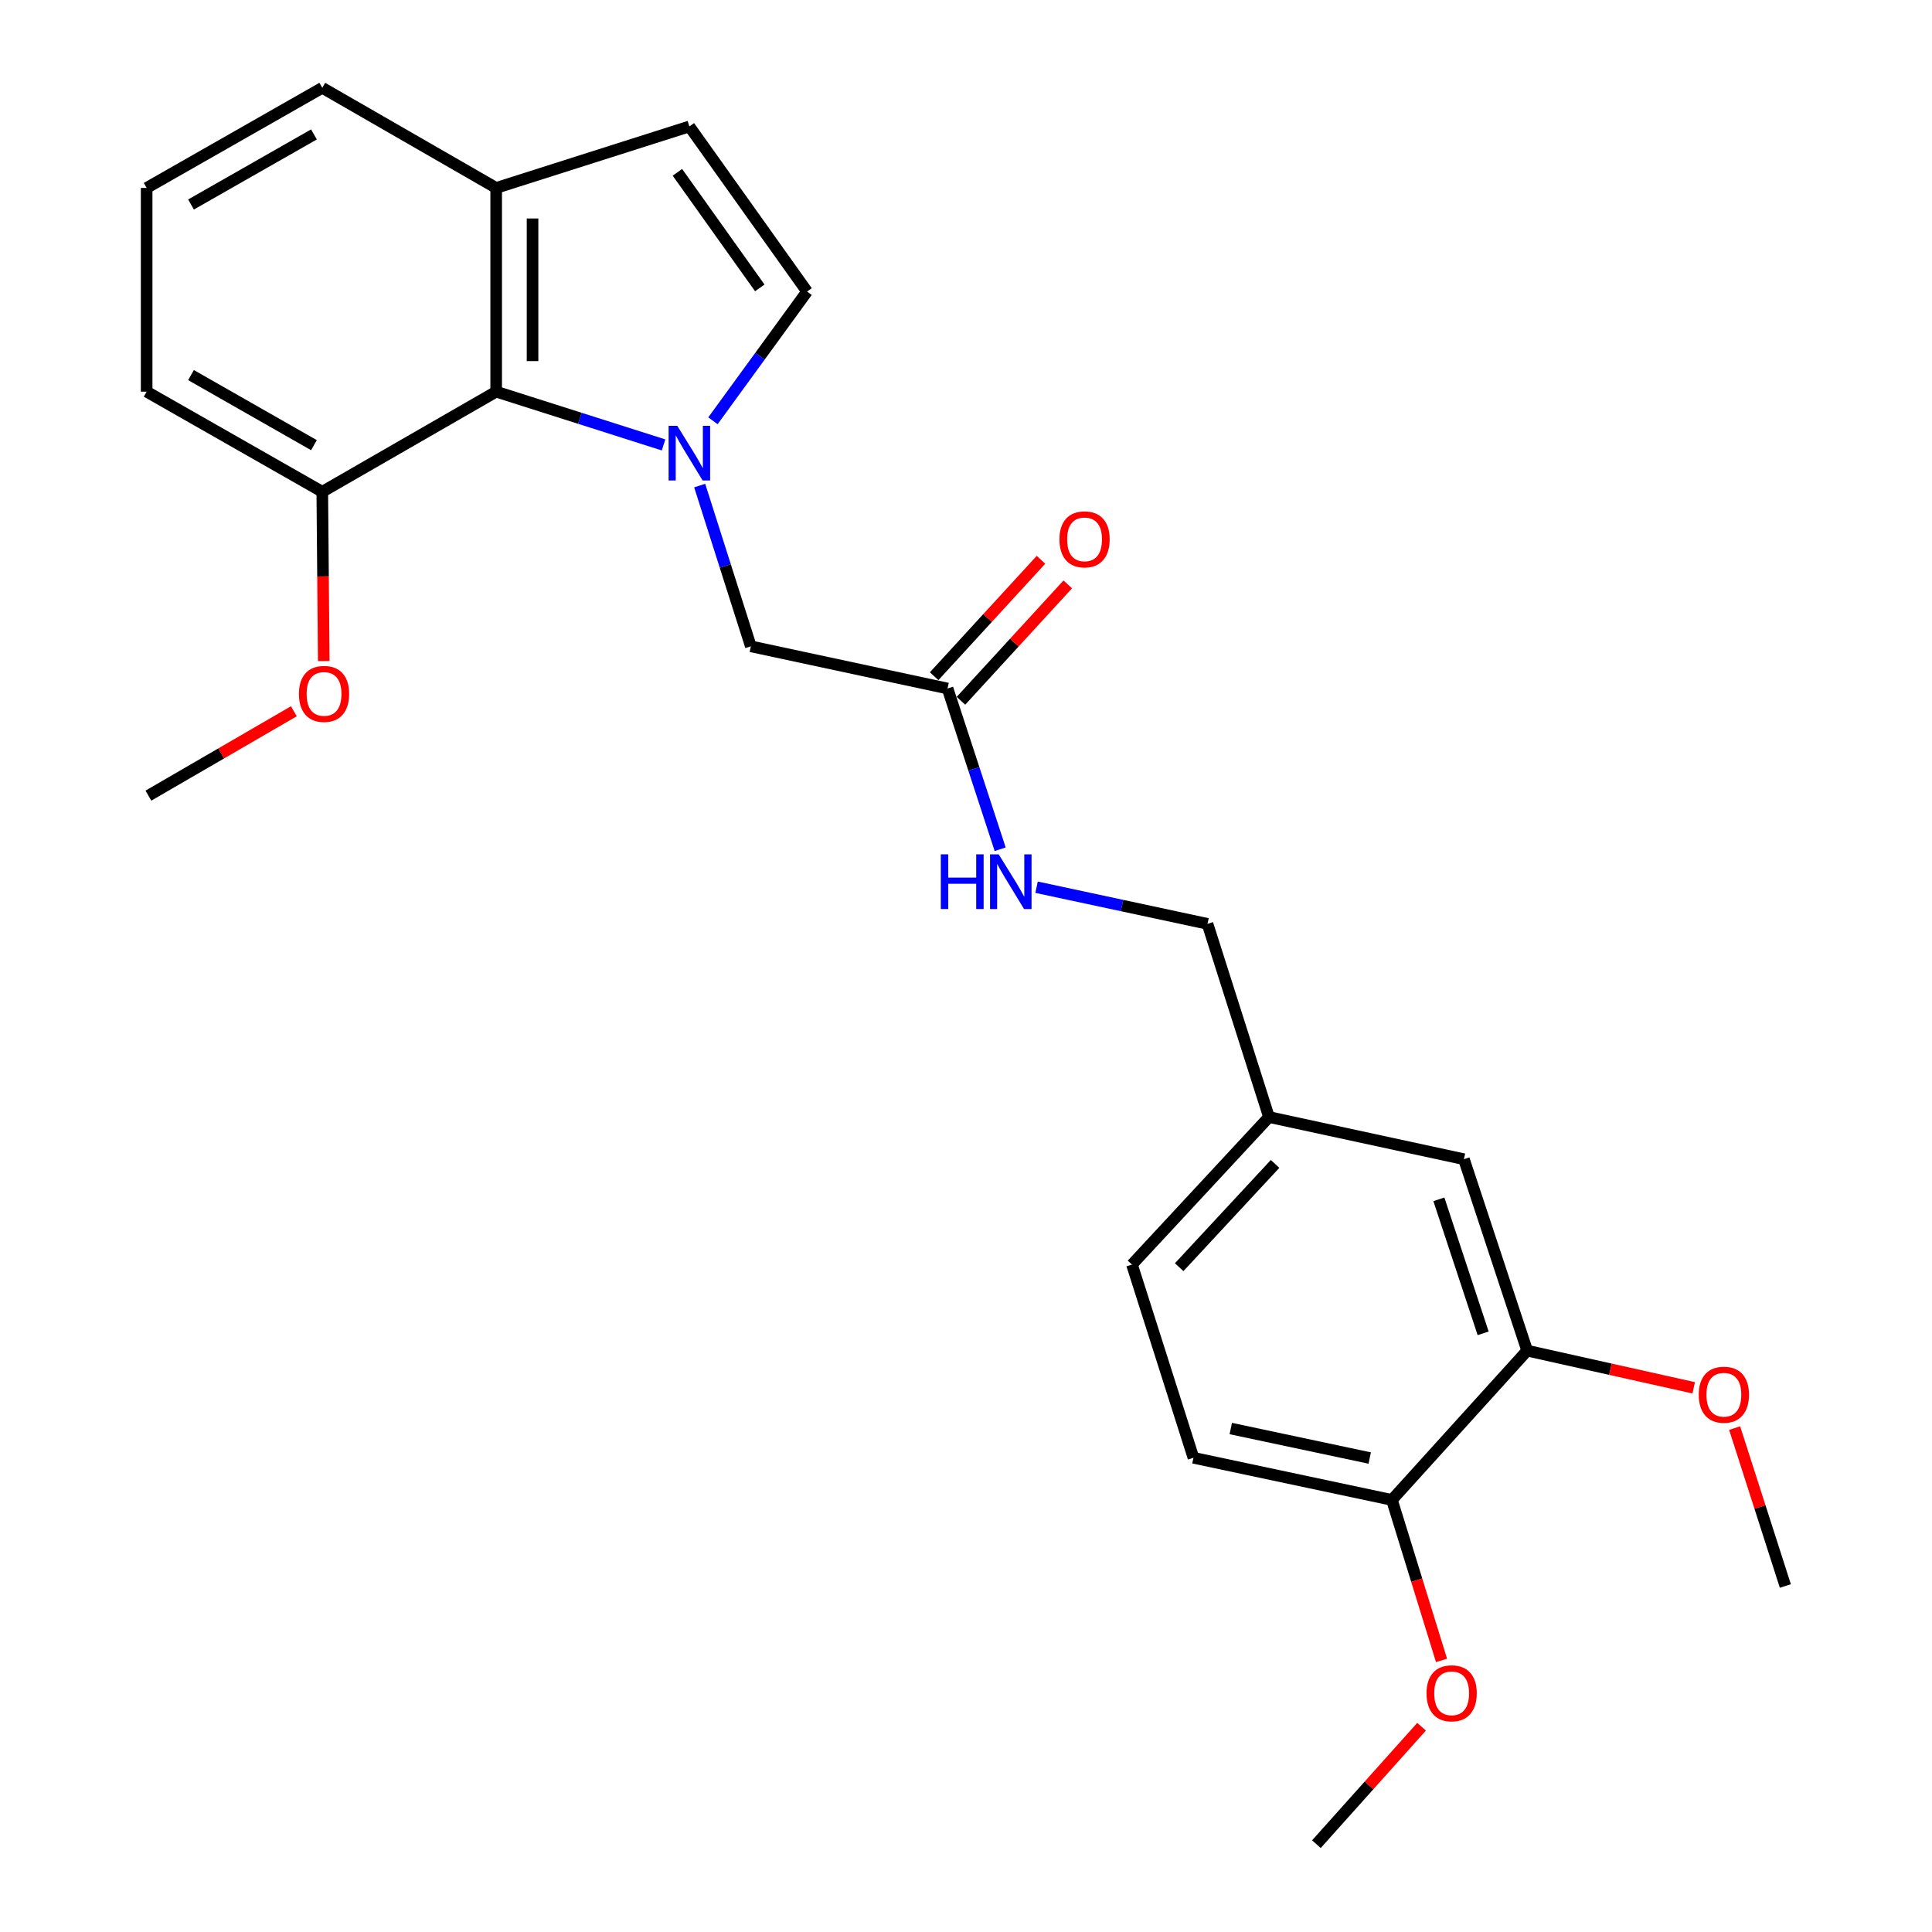 <?xml version='1.0' encoding='iso-8859-1'?>
<svg version='1.1' baseProfile='full'
              xmlns='http://www.w3.org/2000/svg'
                      xmlns:rdkit='http://www.rdkit.org/xml'
                      xmlns:xlink='http://www.w3.org/1999/xlink'
                  xml:space='preserve'
width='1000px' height='1000px' viewBox='0 0 1000 1000'>
<!-- END OF HEADER -->
<rect style='opacity:1.0;fill:#FFFFFF;stroke:none' width='1000' height='1000' x='0' y='0'> </rect>
<path class='bond-0' d='M 369.013,217.8 L 393.372,184.354' style='fill:none;fill-rule:evenodd;stroke:#0000FF;stroke-width:6px;stroke-linecap:butt;stroke-linejoin:miter;stroke-opacity:1' />
<path class='bond-0' d='M 393.372,184.354 L 417.731,150.908' style='fill:none;fill-rule:evenodd;stroke:#000000;stroke-width:6px;stroke-linecap:butt;stroke-linejoin:miter;stroke-opacity:1' />
<path class='bond-1' d='M 343.453,230.294 L 300.137,216.51' style='fill:none;fill-rule:evenodd;stroke:#0000FF;stroke-width:6px;stroke-linecap:butt;stroke-linejoin:miter;stroke-opacity:1' />
<path class='bond-1' d='M 300.137,216.51 L 256.821,202.725' style='fill:none;fill-rule:evenodd;stroke:#000000;stroke-width:6px;stroke-linecap:butt;stroke-linejoin:miter;stroke-opacity:1' />
<path class='bond-2' d='M 362.157,251.33 L 375.398,292.936' style='fill:none;fill-rule:evenodd;stroke:#0000FF;stroke-width:6px;stroke-linecap:butt;stroke-linejoin:miter;stroke-opacity:1' />
<path class='bond-2' d='M 375.398,292.936 L 388.638,334.542' style='fill:none;fill-rule:evenodd;stroke:#000000;stroke-width:6px;stroke-linecap:butt;stroke-linejoin:miter;stroke-opacity:1' />
<path class='bond-3' d='M 417.731,150.908 L 356.816,65.449' style='fill:none;fill-rule:evenodd;stroke:#000000;stroke-width:6px;stroke-linecap:butt;stroke-linejoin:miter;stroke-opacity:1' />
<path class='bond-3' d='M 393.266,149.015 L 350.625,89.194' style='fill:none;fill-rule:evenodd;stroke:#000000;stroke-width:6px;stroke-linecap:butt;stroke-linejoin:miter;stroke-opacity:1' />
<path class='bond-4' d='M 256.821,202.725 L 256.821,97.271' style='fill:none;fill-rule:evenodd;stroke:#000000;stroke-width:6px;stroke-linecap:butt;stroke-linejoin:miter;stroke-opacity:1' />
<path class='bond-4' d='M 275.645,186.907 L 275.645,113.089' style='fill:none;fill-rule:evenodd;stroke:#000000;stroke-width:6px;stroke-linecap:butt;stroke-linejoin:miter;stroke-opacity:1' />
<path class='bond-5' d='M 256.821,202.725 L 166.814,254.542' style='fill:none;fill-rule:evenodd;stroke:#000000;stroke-width:6px;stroke-linecap:butt;stroke-linejoin:miter;stroke-opacity:1' />
<path class='bond-6' d='M 356.816,65.449 L 256.821,97.271' style='fill:none;fill-rule:evenodd;stroke:#000000;stroke-width:6px;stroke-linecap:butt;stroke-linejoin:miter;stroke-opacity:1' />
<path class='bond-7' d='M 388.638,334.542 L 490.452,356.366' style='fill:none;fill-rule:evenodd;stroke:#000000;stroke-width:6px;stroke-linecap:butt;stroke-linejoin:miter;stroke-opacity:1' />
<path class='bond-8' d='M 490.452,356.366 L 504.07,397.968' style='fill:none;fill-rule:evenodd;stroke:#000000;stroke-width:6px;stroke-linecap:butt;stroke-linejoin:miter;stroke-opacity:1' />
<path class='bond-8' d='M 504.07,397.968 L 517.688,439.57' style='fill:none;fill-rule:evenodd;stroke:#0000FF;stroke-width:6px;stroke-linecap:butt;stroke-linejoin:miter;stroke-opacity:1' />
<path class='bond-9' d='M 497.387,362.73 L 525.032,332.602' style='fill:none;fill-rule:evenodd;stroke:#000000;stroke-width:6px;stroke-linecap:butt;stroke-linejoin:miter;stroke-opacity:1' />
<path class='bond-9' d='M 525.032,332.602 L 552.677,302.474' style='fill:none;fill-rule:evenodd;stroke:#FF0000;stroke-width:6px;stroke-linecap:butt;stroke-linejoin:miter;stroke-opacity:1' />
<path class='bond-9' d='M 483.518,350.003 L 511.163,319.875' style='fill:none;fill-rule:evenodd;stroke:#000000;stroke-width:6px;stroke-linecap:butt;stroke-linejoin:miter;stroke-opacity:1' />
<path class='bond-9' d='M 511.163,319.875 L 538.808,289.747' style='fill:none;fill-rule:evenodd;stroke:#FF0000;stroke-width:6px;stroke-linecap:butt;stroke-linejoin:miter;stroke-opacity:1' />
<path class='bond-10' d='M 790.457,699.09 L 757.725,600.005' style='fill:none;fill-rule:evenodd;stroke:#000000;stroke-width:6px;stroke-linecap:butt;stroke-linejoin:miter;stroke-opacity:1' />
<path class='bond-10' d='M 767.674,690.131 L 744.761,620.772' style='fill:none;fill-rule:evenodd;stroke:#000000;stroke-width:6px;stroke-linecap:butt;stroke-linejoin:miter;stroke-opacity:1' />
<path class='bond-11' d='M 790.457,699.09 L 833.56,708.71' style='fill:none;fill-rule:evenodd;stroke:#000000;stroke-width:6px;stroke-linecap:butt;stroke-linejoin:miter;stroke-opacity:1' />
<path class='bond-11' d='M 833.56,708.71 L 876.663,718.33' style='fill:none;fill-rule:evenodd;stroke:#FF0000;stroke-width:6px;stroke-linecap:butt;stroke-linejoin:miter;stroke-opacity:1' />
<path class='bond-12' d='M 790.457,699.09 L 720.454,776.36' style='fill:none;fill-rule:evenodd;stroke:#000000;stroke-width:6px;stroke-linecap:butt;stroke-linejoin:miter;stroke-opacity:1' />
<path class='bond-13' d='M 256.821,97.271 L 166.814,45.455' style='fill:none;fill-rule:evenodd;stroke:#000000;stroke-width:6px;stroke-linecap:butt;stroke-linejoin:miter;stroke-opacity:1' />
<path class='bond-14' d='M 536.527,459.221 L 580.763,468.703' style='fill:none;fill-rule:evenodd;stroke:#0000FF;stroke-width:6px;stroke-linecap:butt;stroke-linejoin:miter;stroke-opacity:1' />
<path class='bond-14' d='M 580.763,468.703 L 624.998,478.186' style='fill:none;fill-rule:evenodd;stroke:#000000;stroke-width:6px;stroke-linecap:butt;stroke-linejoin:miter;stroke-opacity:1' />
<path class='bond-15' d='M 720.454,776.36 L 617.73,754.546' style='fill:none;fill-rule:evenodd;stroke:#000000;stroke-width:6px;stroke-linecap:butt;stroke-linejoin:miter;stroke-opacity:1' />
<path class='bond-15' d='M 708.956,754.675 L 637.049,739.405' style='fill:none;fill-rule:evenodd;stroke:#000000;stroke-width:6px;stroke-linecap:butt;stroke-linejoin:miter;stroke-opacity:1' />
<path class='bond-16' d='M 720.454,776.36 L 733.293,817.894' style='fill:none;fill-rule:evenodd;stroke:#000000;stroke-width:6px;stroke-linecap:butt;stroke-linejoin:miter;stroke-opacity:1' />
<path class='bond-16' d='M 733.293,817.894 L 746.131,859.428' style='fill:none;fill-rule:evenodd;stroke:#FF0000;stroke-width:6px;stroke-linecap:butt;stroke-linejoin:miter;stroke-opacity:1' />
<path class='bond-17' d='M 166.814,254.542 L 167.195,298.347' style='fill:none;fill-rule:evenodd;stroke:#000000;stroke-width:6px;stroke-linecap:butt;stroke-linejoin:miter;stroke-opacity:1' />
<path class='bond-17' d='M 167.195,298.347 L 167.576,342.152' style='fill:none;fill-rule:evenodd;stroke:#FF0000;stroke-width:6px;stroke-linecap:butt;stroke-linejoin:miter;stroke-opacity:1' />
<path class='bond-18' d='M 166.814,254.542 L 75.907,202.725' style='fill:none;fill-rule:evenodd;stroke:#000000;stroke-width:6px;stroke-linecap:butt;stroke-linejoin:miter;stroke-opacity:1' />
<path class='bond-18' d='M 162.499,230.416 L 98.864,194.144' style='fill:none;fill-rule:evenodd;stroke:#000000;stroke-width:6px;stroke-linecap:butt;stroke-linejoin:miter;stroke-opacity:1' />
<path class='bond-19' d='M 757.725,600.005 L 656.821,578.18' style='fill:none;fill-rule:evenodd;stroke:#000000;stroke-width:6px;stroke-linecap:butt;stroke-linejoin:miter;stroke-opacity:1' />
<path class='bond-20' d='M 617.73,754.546 L 585.908,654.541' style='fill:none;fill-rule:evenodd;stroke:#000000;stroke-width:6px;stroke-linecap:butt;stroke-linejoin:miter;stroke-opacity:1' />
<path class='bond-21' d='M 656.821,578.18 L 624.998,478.186' style='fill:none;fill-rule:evenodd;stroke:#000000;stroke-width:6px;stroke-linecap:butt;stroke-linejoin:miter;stroke-opacity:1' />
<path class='bond-22' d='M 656.821,578.18 L 585.908,654.541' style='fill:none;fill-rule:evenodd;stroke:#000000;stroke-width:6px;stroke-linecap:butt;stroke-linejoin:miter;stroke-opacity:1' />
<path class='bond-22' d='M 659.977,602.443 L 610.338,655.896' style='fill:none;fill-rule:evenodd;stroke:#000000;stroke-width:6px;stroke-linecap:butt;stroke-linejoin:miter;stroke-opacity:1' />
<path class='bond-23' d='M 897.846,739.176 L 910.97,780.043' style='fill:none;fill-rule:evenodd;stroke:#FF0000;stroke-width:6px;stroke-linecap:butt;stroke-linejoin:miter;stroke-opacity:1' />
<path class='bond-23' d='M 910.97,780.043 L 924.093,820.909' style='fill:none;fill-rule:evenodd;stroke:#000000;stroke-width:6px;stroke-linecap:butt;stroke-linejoin:miter;stroke-opacity:1' />
<path class='bond-24' d='M 735.802,893.749 L 708.583,924.147' style='fill:none;fill-rule:evenodd;stroke:#FF0000;stroke-width:6px;stroke-linecap:butt;stroke-linejoin:miter;stroke-opacity:1' />
<path class='bond-24' d='M 708.583,924.147 L 681.364,954.545' style='fill:none;fill-rule:evenodd;stroke:#000000;stroke-width:6px;stroke-linecap:butt;stroke-linejoin:miter;stroke-opacity:1' />
<path class='bond-25' d='M 152.096,368.151 L 114.456,389.987' style='fill:none;fill-rule:evenodd;stroke:#FF0000;stroke-width:6px;stroke-linecap:butt;stroke-linejoin:miter;stroke-opacity:1' />
<path class='bond-25' d='M 114.456,389.987 L 76.817,411.822' style='fill:none;fill-rule:evenodd;stroke:#000000;stroke-width:6px;stroke-linecap:butt;stroke-linejoin:miter;stroke-opacity:1' />
<path class='bond-26' d='M 75.907,97.271 L 75.907,202.725' style='fill:none;fill-rule:evenodd;stroke:#000000;stroke-width:6px;stroke-linecap:butt;stroke-linejoin:miter;stroke-opacity:1' />
<path class='bond-27' d='M 75.907,97.271 L 166.814,45.455' style='fill:none;fill-rule:evenodd;stroke:#000000;stroke-width:6px;stroke-linecap:butt;stroke-linejoin:miter;stroke-opacity:1' />
<path class='bond-27' d='M 98.864,105.852 L 162.499,69.581' style='fill:none;fill-rule:evenodd;stroke:#000000;stroke-width:6px;stroke-linecap:butt;stroke-linejoin:miter;stroke-opacity:1' />
<path  class='atom-0' d='M 350.556 220.387
L 359.836 235.387
Q 360.756 236.867, 362.236 239.547
Q 363.716 242.227, 363.796 242.387
L 363.796 220.387
L 367.556 220.387
L 367.556 248.707
L 363.676 248.707
L 353.716 232.307
Q 352.556 230.387, 351.316 228.187
Q 350.116 225.987, 349.756 225.307
L 349.756 248.707
L 346.076 248.707
L 346.076 220.387
L 350.556 220.387
' fill='#0000FF'/>
<path  class='atom-8' d='M 486.964 442.201
L 490.804 442.201
L 490.804 454.241
L 505.284 454.241
L 505.284 442.201
L 509.124 442.201
L 509.124 470.521
L 505.284 470.521
L 505.284 457.441
L 490.804 457.441
L 490.804 470.521
L 486.964 470.521
L 486.964 442.201
' fill='#0000FF'/>
<path  class='atom-8' d='M 516.924 442.201
L 526.204 457.201
Q 527.124 458.681, 528.604 461.361
Q 530.084 464.041, 530.164 464.201
L 530.164 442.201
L 533.924 442.201
L 533.924 470.521
L 530.044 470.521
L 520.084 454.121
Q 518.924 452.201, 517.684 450.001
Q 516.484 447.801, 516.124 447.121
L 516.124 470.521
L 512.444 470.521
L 512.444 442.201
L 516.924 442.201
' fill='#0000FF'/>
<path  class='atom-12' d='M 548.365 279.165
Q 548.365 272.365, 551.725 268.565
Q 555.085 264.765, 561.365 264.765
Q 567.645 264.765, 571.005 268.565
Q 574.365 272.365, 574.365 279.165
Q 574.365 286.045, 570.965 289.965
Q 567.565 293.845, 561.365 293.845
Q 555.125 293.845, 551.725 289.965
Q 548.365 286.085, 548.365 279.165
M 561.365 290.645
Q 565.685 290.645, 568.005 287.765
Q 570.365 284.845, 570.365 279.165
Q 570.365 273.605, 568.005 270.805
Q 565.685 267.965, 561.365 267.965
Q 557.045 267.965, 554.685 270.765
Q 552.365 273.565, 552.365 279.165
Q 552.365 284.885, 554.685 287.765
Q 557.045 290.645, 561.365 290.645
' fill='#FF0000'/>
<path  class='atom-17' d='M 879.271 721.894
Q 879.271 715.094, 882.631 711.294
Q 885.991 707.494, 892.271 707.494
Q 898.551 707.494, 901.911 711.294
Q 905.271 715.094, 905.271 721.894
Q 905.271 728.774, 901.871 732.694
Q 898.471 736.574, 892.271 736.574
Q 886.031 736.574, 882.631 732.694
Q 879.271 728.814, 879.271 721.894
M 892.271 733.374
Q 896.591 733.374, 898.911 730.494
Q 901.271 727.574, 901.271 721.894
Q 901.271 716.334, 898.911 713.534
Q 896.591 710.694, 892.271 710.694
Q 887.951 710.694, 885.591 713.494
Q 883.271 716.294, 883.271 721.894
Q 883.271 727.614, 885.591 730.494
Q 887.951 733.374, 892.271 733.374
' fill='#FF0000'/>
<path  class='atom-18' d='M 738.367 876.445
Q 738.367 869.645, 741.727 865.845
Q 745.087 862.045, 751.367 862.045
Q 757.647 862.045, 761.007 865.845
Q 764.367 869.645, 764.367 876.445
Q 764.367 883.325, 760.967 887.245
Q 757.567 891.125, 751.367 891.125
Q 745.127 891.125, 741.727 887.245
Q 738.367 883.365, 738.367 876.445
M 751.367 887.925
Q 755.687 887.925, 758.007 885.045
Q 760.367 882.125, 760.367 876.445
Q 760.367 870.885, 758.007 868.085
Q 755.687 865.245, 751.367 865.245
Q 747.047 865.245, 744.687 868.045
Q 742.367 870.845, 742.367 876.445
Q 742.367 882.165, 744.687 885.045
Q 747.047 887.925, 751.367 887.925
' fill='#FF0000'/>
<path  class='atom-19' d='M 154.724 359.165
Q 154.724 352.365, 158.084 348.565
Q 161.444 344.765, 167.724 344.765
Q 174.004 344.765, 177.364 348.565
Q 180.724 352.365, 180.724 359.165
Q 180.724 366.045, 177.324 369.965
Q 173.924 373.845, 167.724 373.845
Q 161.484 373.845, 158.084 369.965
Q 154.724 366.085, 154.724 359.165
M 167.724 370.645
Q 172.044 370.645, 174.364 367.765
Q 176.724 364.845, 176.724 359.165
Q 176.724 353.605, 174.364 350.805
Q 172.044 347.965, 167.724 347.965
Q 163.404 347.965, 161.044 350.765
Q 158.724 353.565, 158.724 359.165
Q 158.724 364.885, 161.044 367.765
Q 163.404 370.645, 167.724 370.645
' fill='#FF0000'/>
</svg>
